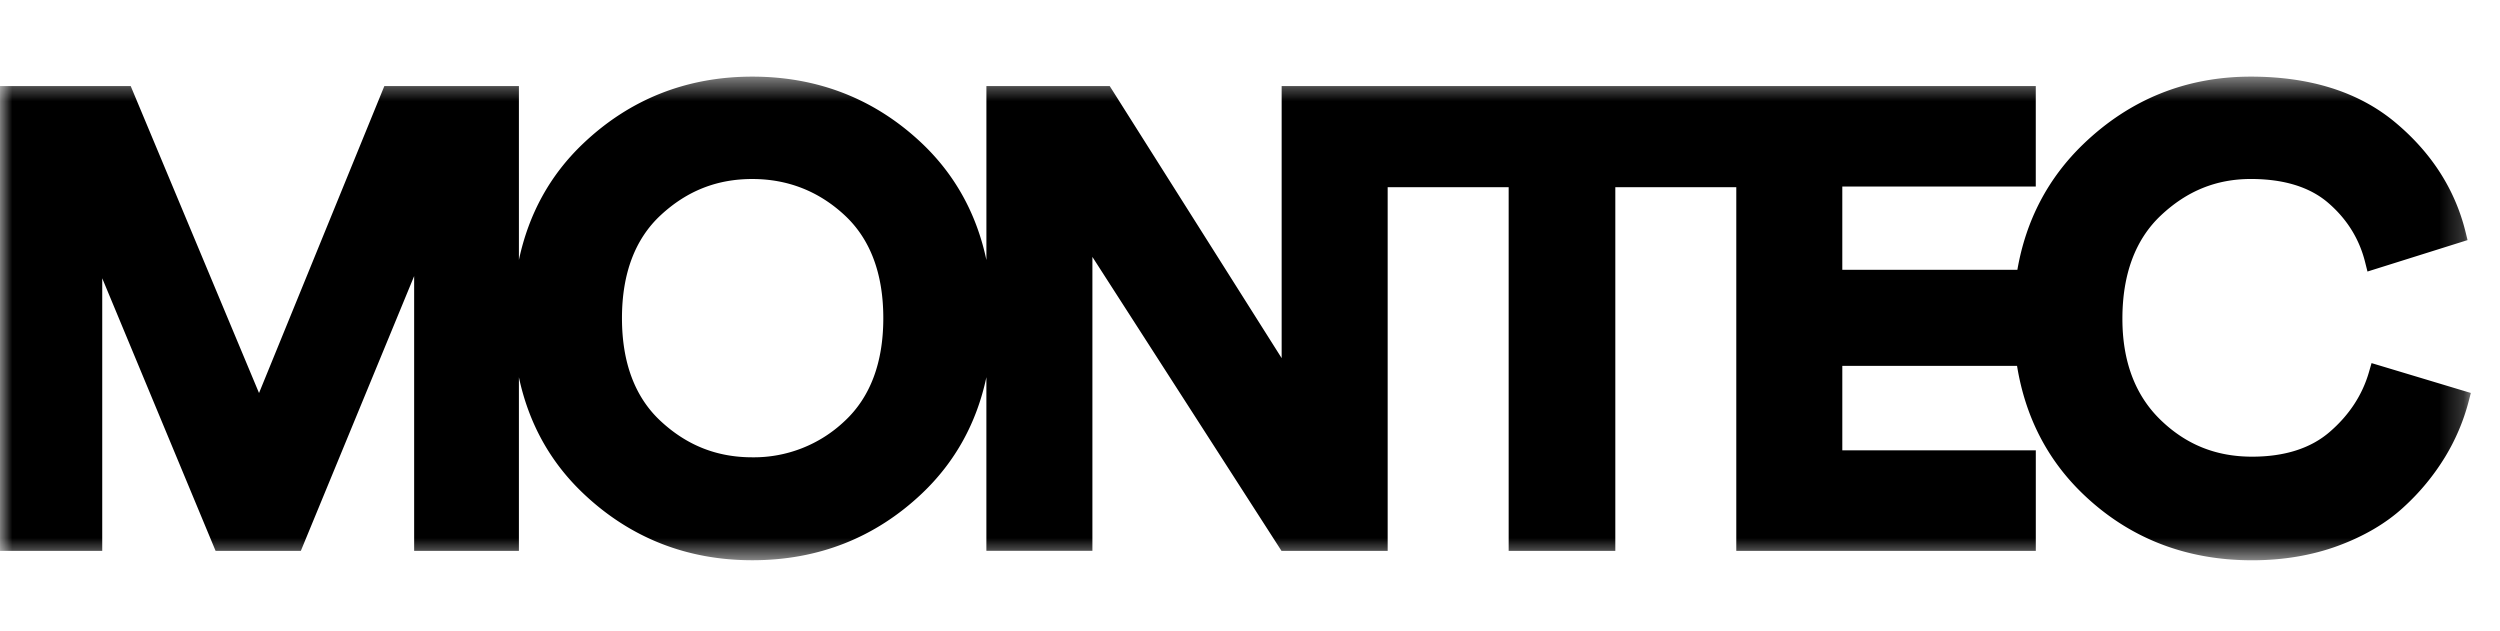 <svg xmlns="http://www.w3.org/2000/svg" xmlns:xlink="http://www.w3.org/1999/xlink" viewBox="0 0 103 26"><defs><path id="a" d="M0 .491h101.798v19.926H0z"/></defs><g fill="none" fill-rule="evenodd" transform="translate(0 2.667)"><mask id="b" fill="#fff"><use xlink:href="#a"/></mask><path fill="#000" d="M34.797 14.683a5.427 5.427 0 01-3.801 1.491c-1.458 0-2.693-.488-3.775-1.491-1.06-.982-1.596-2.41-1.596-4.242 0-1.833.537-3.26 1.596-4.243 1.082-1.003 2.317-1.49 3.775-1.49 1.455 0 2.734.501 3.8 1.49 1.06.982 1.596 2.409 1.596 4.243 0 1.833-.537 3.26-1.595 4.242zm62.911-2.39l-.108.374c-.273.943-.816 1.771-1.615 2.46-.783.678-1.859 1.021-3.198 1.021-1.489 0-2.726-.498-3.78-1.523-1.039-1.01-1.564-2.409-1.564-4.158 0-1.834.533-3.267 1.585-4.258 1.073-1.01 2.285-1.502 3.707-1.502 1.356 0 2.429.33 3.186.983.768.66 1.28 1.48 1.519 2.433l.1.397 4.123-1.295-.086-.35c-.435-1.75-1.411-3.265-2.901-4.506C97.178 1.122 95.179.49 92.735.49c-2.661 0-4.982.934-6.899 2.778-1.458 1.403-2.367 3.141-2.72 5.18h-7.213v-3.43h7.971V.878h-31.07v11.21L45.72.878h-5.08v7.168c-.4-1.888-1.282-3.502-2.655-4.806C36.059 1.416 33.707.49 30.996.49c-2.696 0-5.038.925-6.962 2.75-1.374 1.303-2.255 2.915-2.655 4.804V.879h-5.544l-5.163 12.647L5.385.879H0v19.15h4.212V8.798l4.67 11.23h3.513l4.668-11.32v11.32h4.316v-7.153c.4 1.88 1.281 3.488 2.655 4.79 1.924 1.825 4.266 2.75 6.962 2.75 2.712 0 5.063-.925 6.988-2.75 1.373-1.304 2.256-2.913 2.655-4.792v7.154h4.368V7.918l7.79 12.11h4.375V5.045h4.985v14.983h4.394V5.045h4.984v14.983h12.34v-4.14h-7.972v-3.482h7.199c.337 2.083 1.236 3.848 2.695 5.258 1.89 1.826 4.24 2.753 6.99 2.753 1.273 0 2.462-.2 3.534-.594 1.075-.396 1.982-.928 2.694-1.582a9.462 9.462 0 001.723-2.082 8.597 8.597 0 00.968-2.279l.092-.357-4.09-1.23z" mask="url(#b)"/></g></svg>
